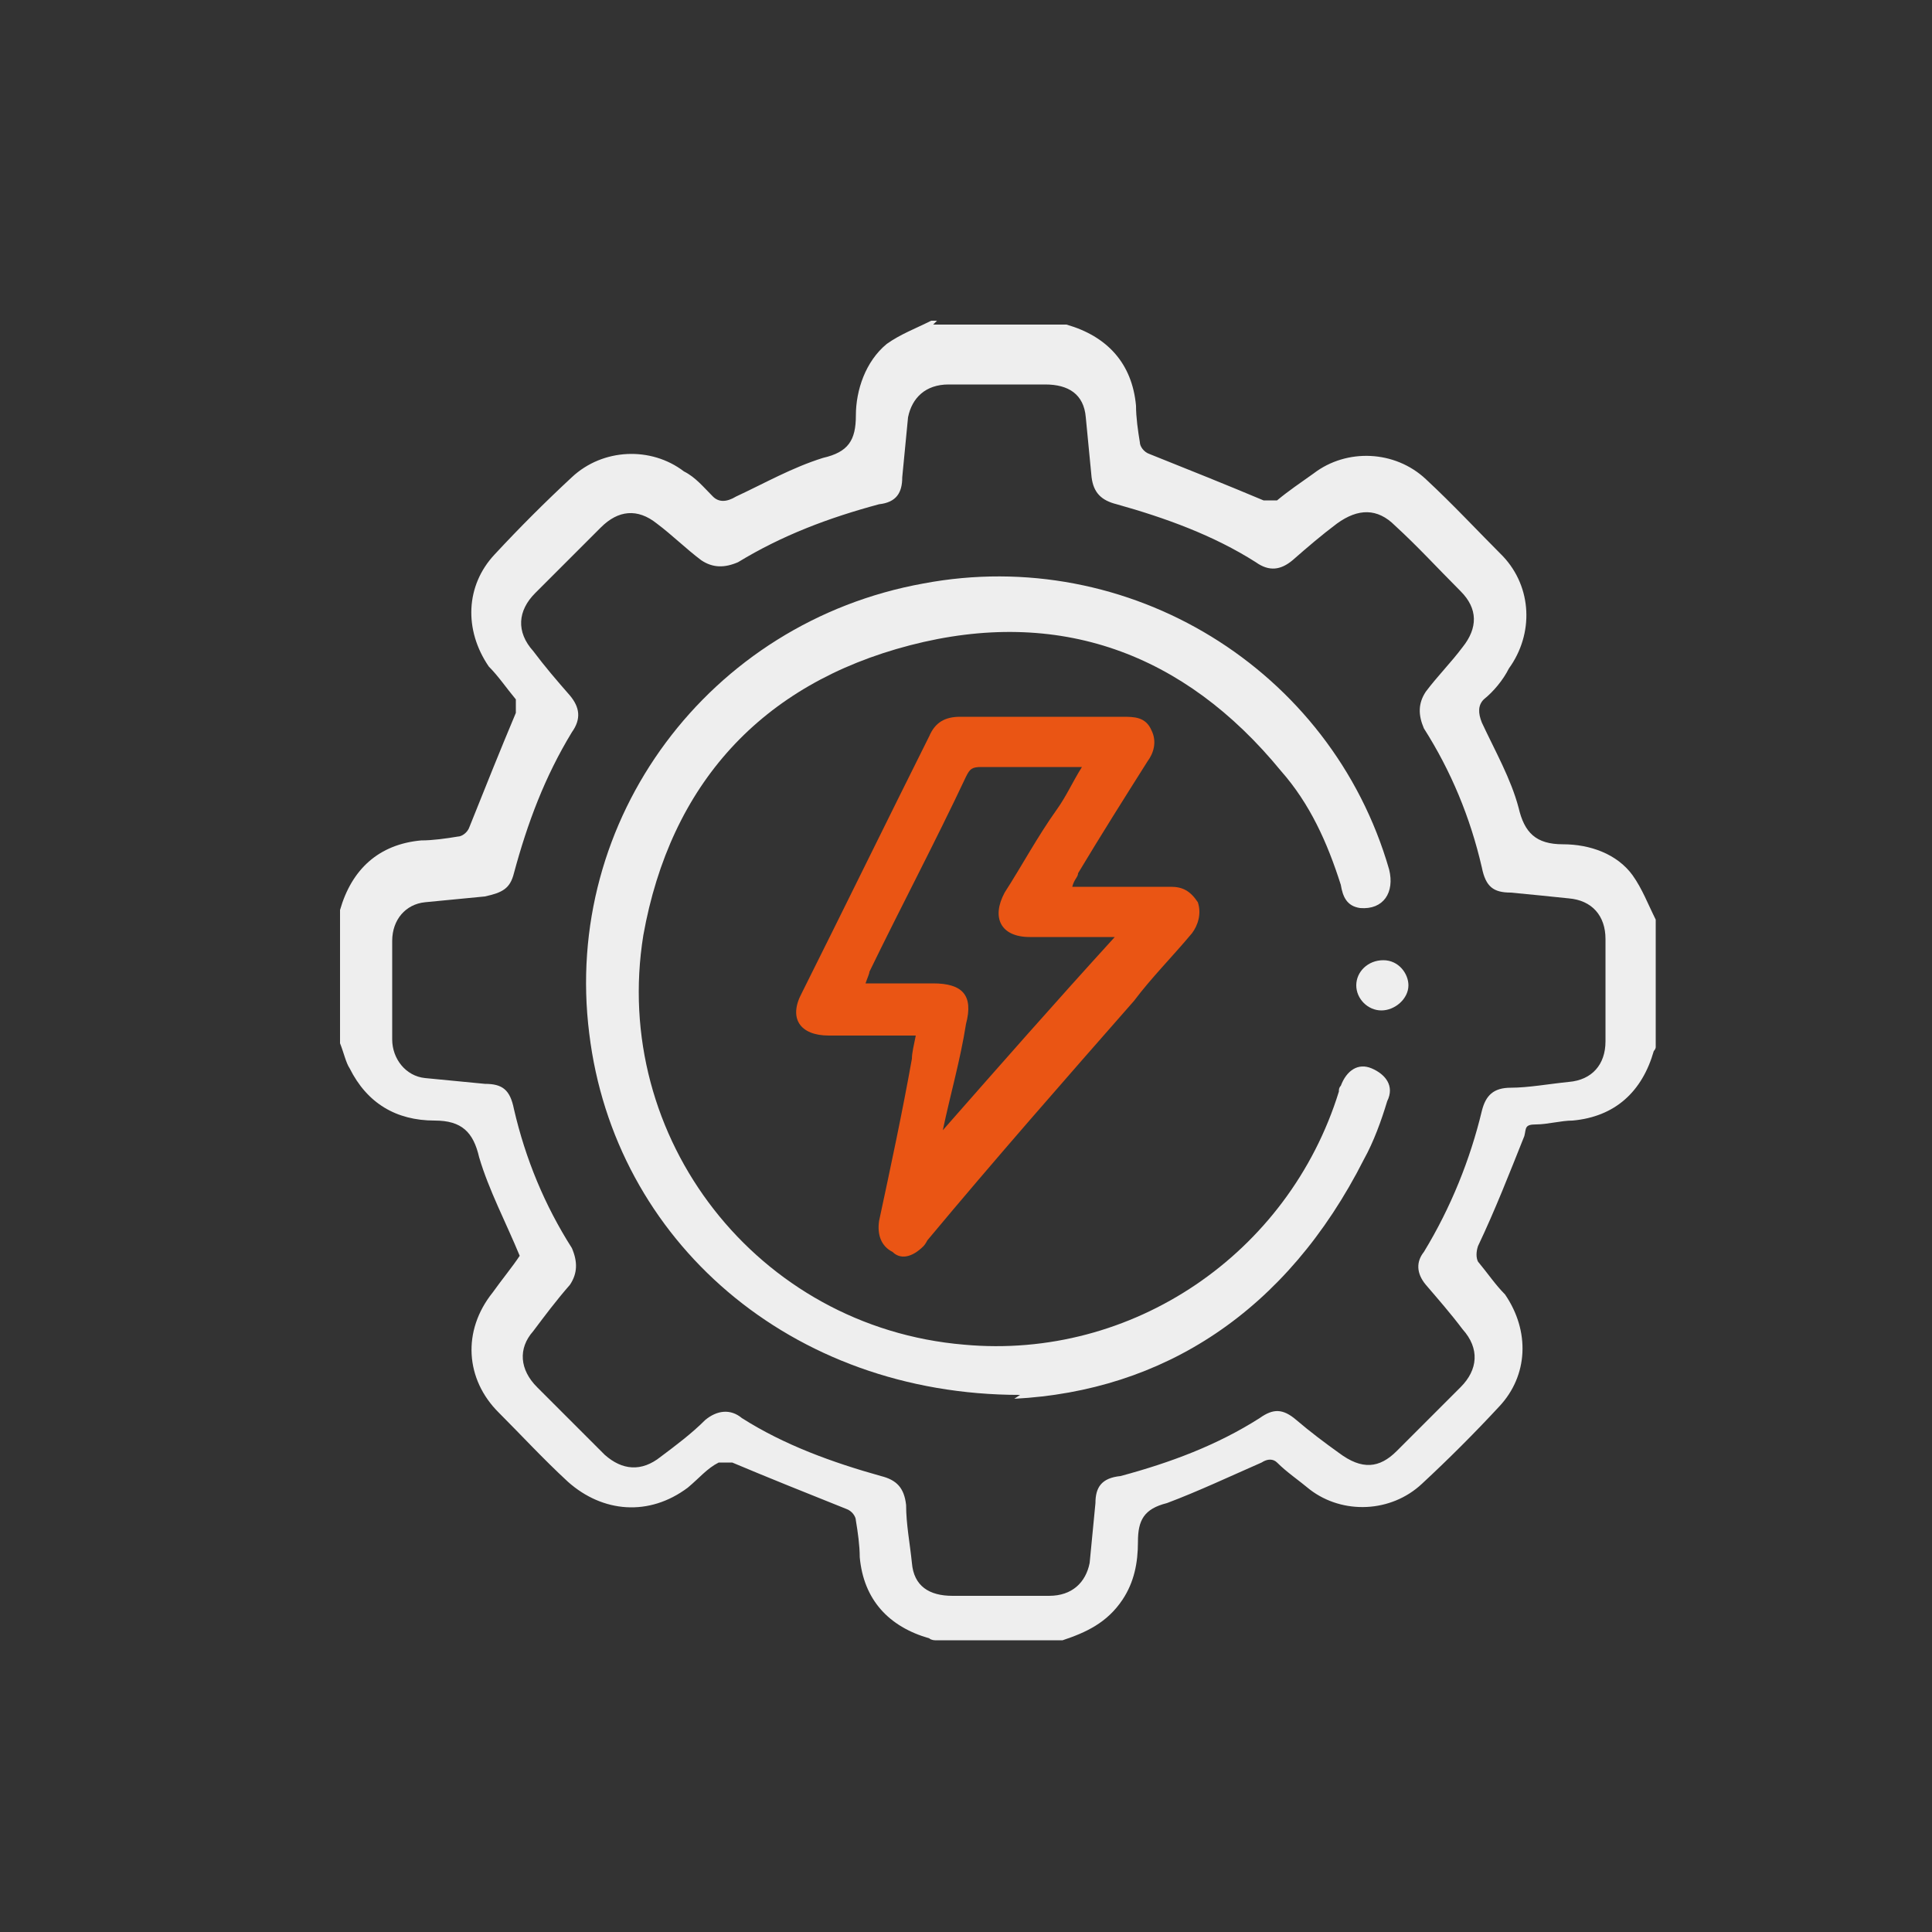 <?xml version="1.0" encoding="UTF-8"?>
<svg xmlns="http://www.w3.org/2000/svg" version="1.1" viewBox="0 0 100 100">
  <rect x="0" y="0" width="100" height="100" fill="#333333" stroke="none"/>
  <defs>
    <style>
      .cls-1 {
        fill: #ea5514;
      }

      .cls-2 {
        fill: #eee;
      }
    </style>
  </defs>
  <!-- Generator: Adobe Illustrator 28.7.1, SVG Export Plug-In . SVG Version: 1.2.0 Build 142)  -->
  <g>
    <g id="_圖層_1" data-name="圖層_1">
      <g id="_圖層_1-2" data-name="_圖層_1">
        <g id="auPv44.tif">
          <g>
            <path class="cls-2" d="M48.3,16.8h6.9c2.1.6,3.4,2,3.6,4.2,0,.6.1,1.3.2,1.9,0,.2.2.5.5.6,2,.8,4,1.6,5.9,2.4h.7c.6-.5,1.2-.9,1.9-1.4,1.7-1.3,4.2-1.2,5.8.3,1.4,1.3,2.7,2.7,4,4,1.5,1.6,1.6,4,.3,5.8-.3.6-.8,1.2-1.3,1.6-.3.3-.3.7-.1,1.2.7,1.5,1.5,2.9,1.9,4.4.3,1.3.9,1.9,2.3,1.9s2.8.5,3.6,1.6c.5.7.8,1.5,1.2,2.3v6.6s0,.1-.1.2c-.6,2.1-2,3.4-4.2,3.6-.6,0-1.3.2-1.9.2s-.5.2-.6.6c-.8,2-1.5,3.8-2.4,5.7-.1.3-.1.6,0,.8.5.6.9,1.2,1.4,1.7,1.3,1.9,1.2,4.2-.3,5.8-1.3,1.4-2.6,2.7-4,4-1.6,1.5-4.1,1.6-5.8.3-.6-.5-1.2-.9-1.7-1.4-.2-.2-.5-.2-.8,0-1.6.7-3.3,1.5-4.9,2.1-1.2.3-1.5.9-1.5,2s-.2,2.1-.8,3c-.8,1.2-1.9,1.7-3.1,2.1h-6.6s-.2,0-.3-.1c-2.1-.6-3.4-2-3.6-4.2,0-.6-.1-1.3-.2-1.9,0-.2-.2-.5-.5-.6-2-.8-4-1.6-5.9-2.4h-.7c-.6.3-1,.8-1.6,1.3-2,1.5-4.4,1.3-6.2-.3-1.3-1.2-2.4-2.4-3.6-3.6-1.7-1.7-1.9-4.2-.3-6.2.5-.7,1-1.3,1.4-1.9-.7-1.7-1.6-3.4-2.1-5.1-.3-1.3-.9-1.9-2.3-1.9-2,0-3.5-.9-4.4-2.7-.2-.3-.3-.8-.5-1.3v-6.9c.6-2.1,2-3.4,4.2-3.6.6,0,1.3-.1,1.9-.2.2,0,.5-.2.6-.5.8-2,1.6-4,2.4-5.9v-.7c-.5-.6-.9-1.2-1.4-1.7-1.3-1.9-1.2-4.2.3-5.8,1.3-1.4,2.6-2.7,4-4,1.6-1.5,4.1-1.6,5.8-.3.6.3,1,.8,1.5,1.3.3.3.7.3,1.2,0,1.5-.7,2.9-1.5,4.5-2,1.3-.3,1.7-.9,1.7-2.2s.5-2.8,1.6-3.7c.7-.5,1.5-.8,2.3-1.2h.3ZM83.1,51v-2.4c0-1.2-.7-2-1.9-2.1-.9-.1-2-.2-3-.3-.9,0-1.3-.3-1.5-1.3-.6-2.6-1.6-5-3-7.2-.3-.7-.3-1.3.1-1.9.6-.8,1.3-1.5,1.9-2.3.8-1,.8-2-.1-2.9-1.2-1.2-2.2-2.3-3.4-3.4-.9-.9-1.9-.9-3-.1-.8.6-1.5,1.2-2.3,1.9-.6.5-1.2.6-1.9.1-2.2-1.4-4.7-2.3-7.2-3-.8-.2-1.2-.6-1.3-1.4-.1-1-.2-2.1-.3-3.1-.1-1.2-.9-1.7-2.1-1.7h-5c-1.2,0-1.9.7-2.1,1.7-.1,1-.2,2.1-.3,3.1,0,.8-.3,1.3-1.2,1.4-2.6.7-5,1.6-7.3,3-.7.3-1.3.3-1.9-.1-.8-.6-1.5-1.3-2.3-1.9-1-.8-2-.7-2.9.2-1.2,1.2-2.2,2.2-3.4,3.4-.9.9-1,2-.1,3,.6.8,1.2,1.5,1.9,2.3.5.6.6,1.2.1,1.9-1.4,2.3-2.3,4.7-3,7.3-.2.8-.6,1-1.5,1.2-1,.1-2.1.2-3.1.3-1,.1-1.7.9-1.7,2v5.1c0,1,.7,1.9,1.7,2,1,.1,2.1.2,3.1.3.9,0,1.3.3,1.5,1.3.6,2.6,1.6,5,3,7.2.3.7.3,1.3-.1,1.9-.7.8-1.3,1.6-1.9,2.4-.8.9-.7,2,.2,2.9,1.2,1.2,2.3,2.3,3.5,3.5.9.8,1.9.9,2.9.1.8-.6,1.6-1.2,2.3-1.9.6-.5,1.3-.6,1.9-.1,2.2,1.4,4.7,2.3,7.2,3,.8.2,1.2.6,1.3,1.5,0,1,.2,2,.3,3,.1,1.2.9,1.7,2.1,1.7h5c1.2,0,1.9-.7,2.1-1.7.1-1,.2-2.1.3-3.1,0-.8.3-1.3,1.3-1.4,2.6-.7,5-1.6,7.2-3,.7-.5,1.2-.5,1.9.1.7.6,1.5,1.2,2.2,1.7,1.2.9,2.1.8,3-.1l3.3-3.3c.9-.9,1-2,.1-3-.6-.8-1.3-1.6-1.9-2.3-.5-.6-.5-1.2-.1-1.7,1.4-2.3,2.4-4.8,3-7.3.2-.8.6-1.2,1.5-1.2s2-.2,3-.3c1.2-.1,1.9-.9,1.9-2.1v-2.9Z"/>
            <path class="cls-2" d="M52.8,72.2c-11.9,0-21-8-22.3-18.7-1.4-11.1,6.2-21.3,17.3-23.3,10.6-2,21.1,4.4,24.1,14.8.3,1.2-.3,2.1-1.5,2-.7-.1-.9-.6-1-1.2-.7-2.2-1.6-4.2-3.1-5.9-5-6.1-11.5-8.5-19.2-6.5s-12.4,7.2-13.8,15c-1.7,10.5,5.9,20.3,16.6,21.2,8.7.8,16.8-4.7,19.4-13.1,0-.1,0-.2.1-.3.3-.8.9-1.2,1.6-.9s1.2.9.8,1.7c-.3,1-.7,2.1-1.2,3-4,7.9-10.4,12-18.1,12.4l.3-.2Z"/>
            <path class="cls-1" d="M47.1,53.6h-4.2c-1.5,0-2.1-.9-1.4-2.2,2.2-4.4,4.4-8.9,6.6-13.3.3-.7.8-1,1.6-1h8.4c.6,0,1.2,0,1.5.7.3.6.1,1.2-.2,1.6-1.2,1.9-2.4,3.8-3.6,5.8,0,.2-.2.3-.3.7h5.1c.6,0,1,.2,1.4.8.2.6,0,1.2-.3,1.6-1,1.2-2.1,2.3-3,3.5-3.6,4.1-7.2,8.2-10.7,12.4,0,0-.1.2-.2.3-.6.6-1.2.7-1.6.3-.6-.3-.8-.9-.7-1.6.6-2.8,1.2-5.6,1.7-8.4,0-.3.1-.7.2-1.2h-.2ZM48.8,58.5h0c2.9-3.3,5.8-6.6,8.9-10h-4.4c-1.5,0-2-1-1.3-2.3.9-1.4,1.7-2.9,2.7-4.3.5-.7.8-1.4,1.3-2.2h-5.2c-.5,0-.6.1-.8.5-1.6,3.4-3.4,6.8-5,10.1,0,.1-.1.3-.2.6h3.5c1.5,0,2.1.6,1.7,2.1-.3,1.9-.8,3.6-1.2,5.5h.1Z"/>
            <path class="cls-2" d="M72.9,51c0,.7-.7,1.3-1.4,1.3s-1.3-.6-1.3-1.3.6-1.3,1.4-1.3,1.3.7,1.3,1.3Z"/>
          </g>
        </g>
      </g>
    </g>
  </g>
</svg>